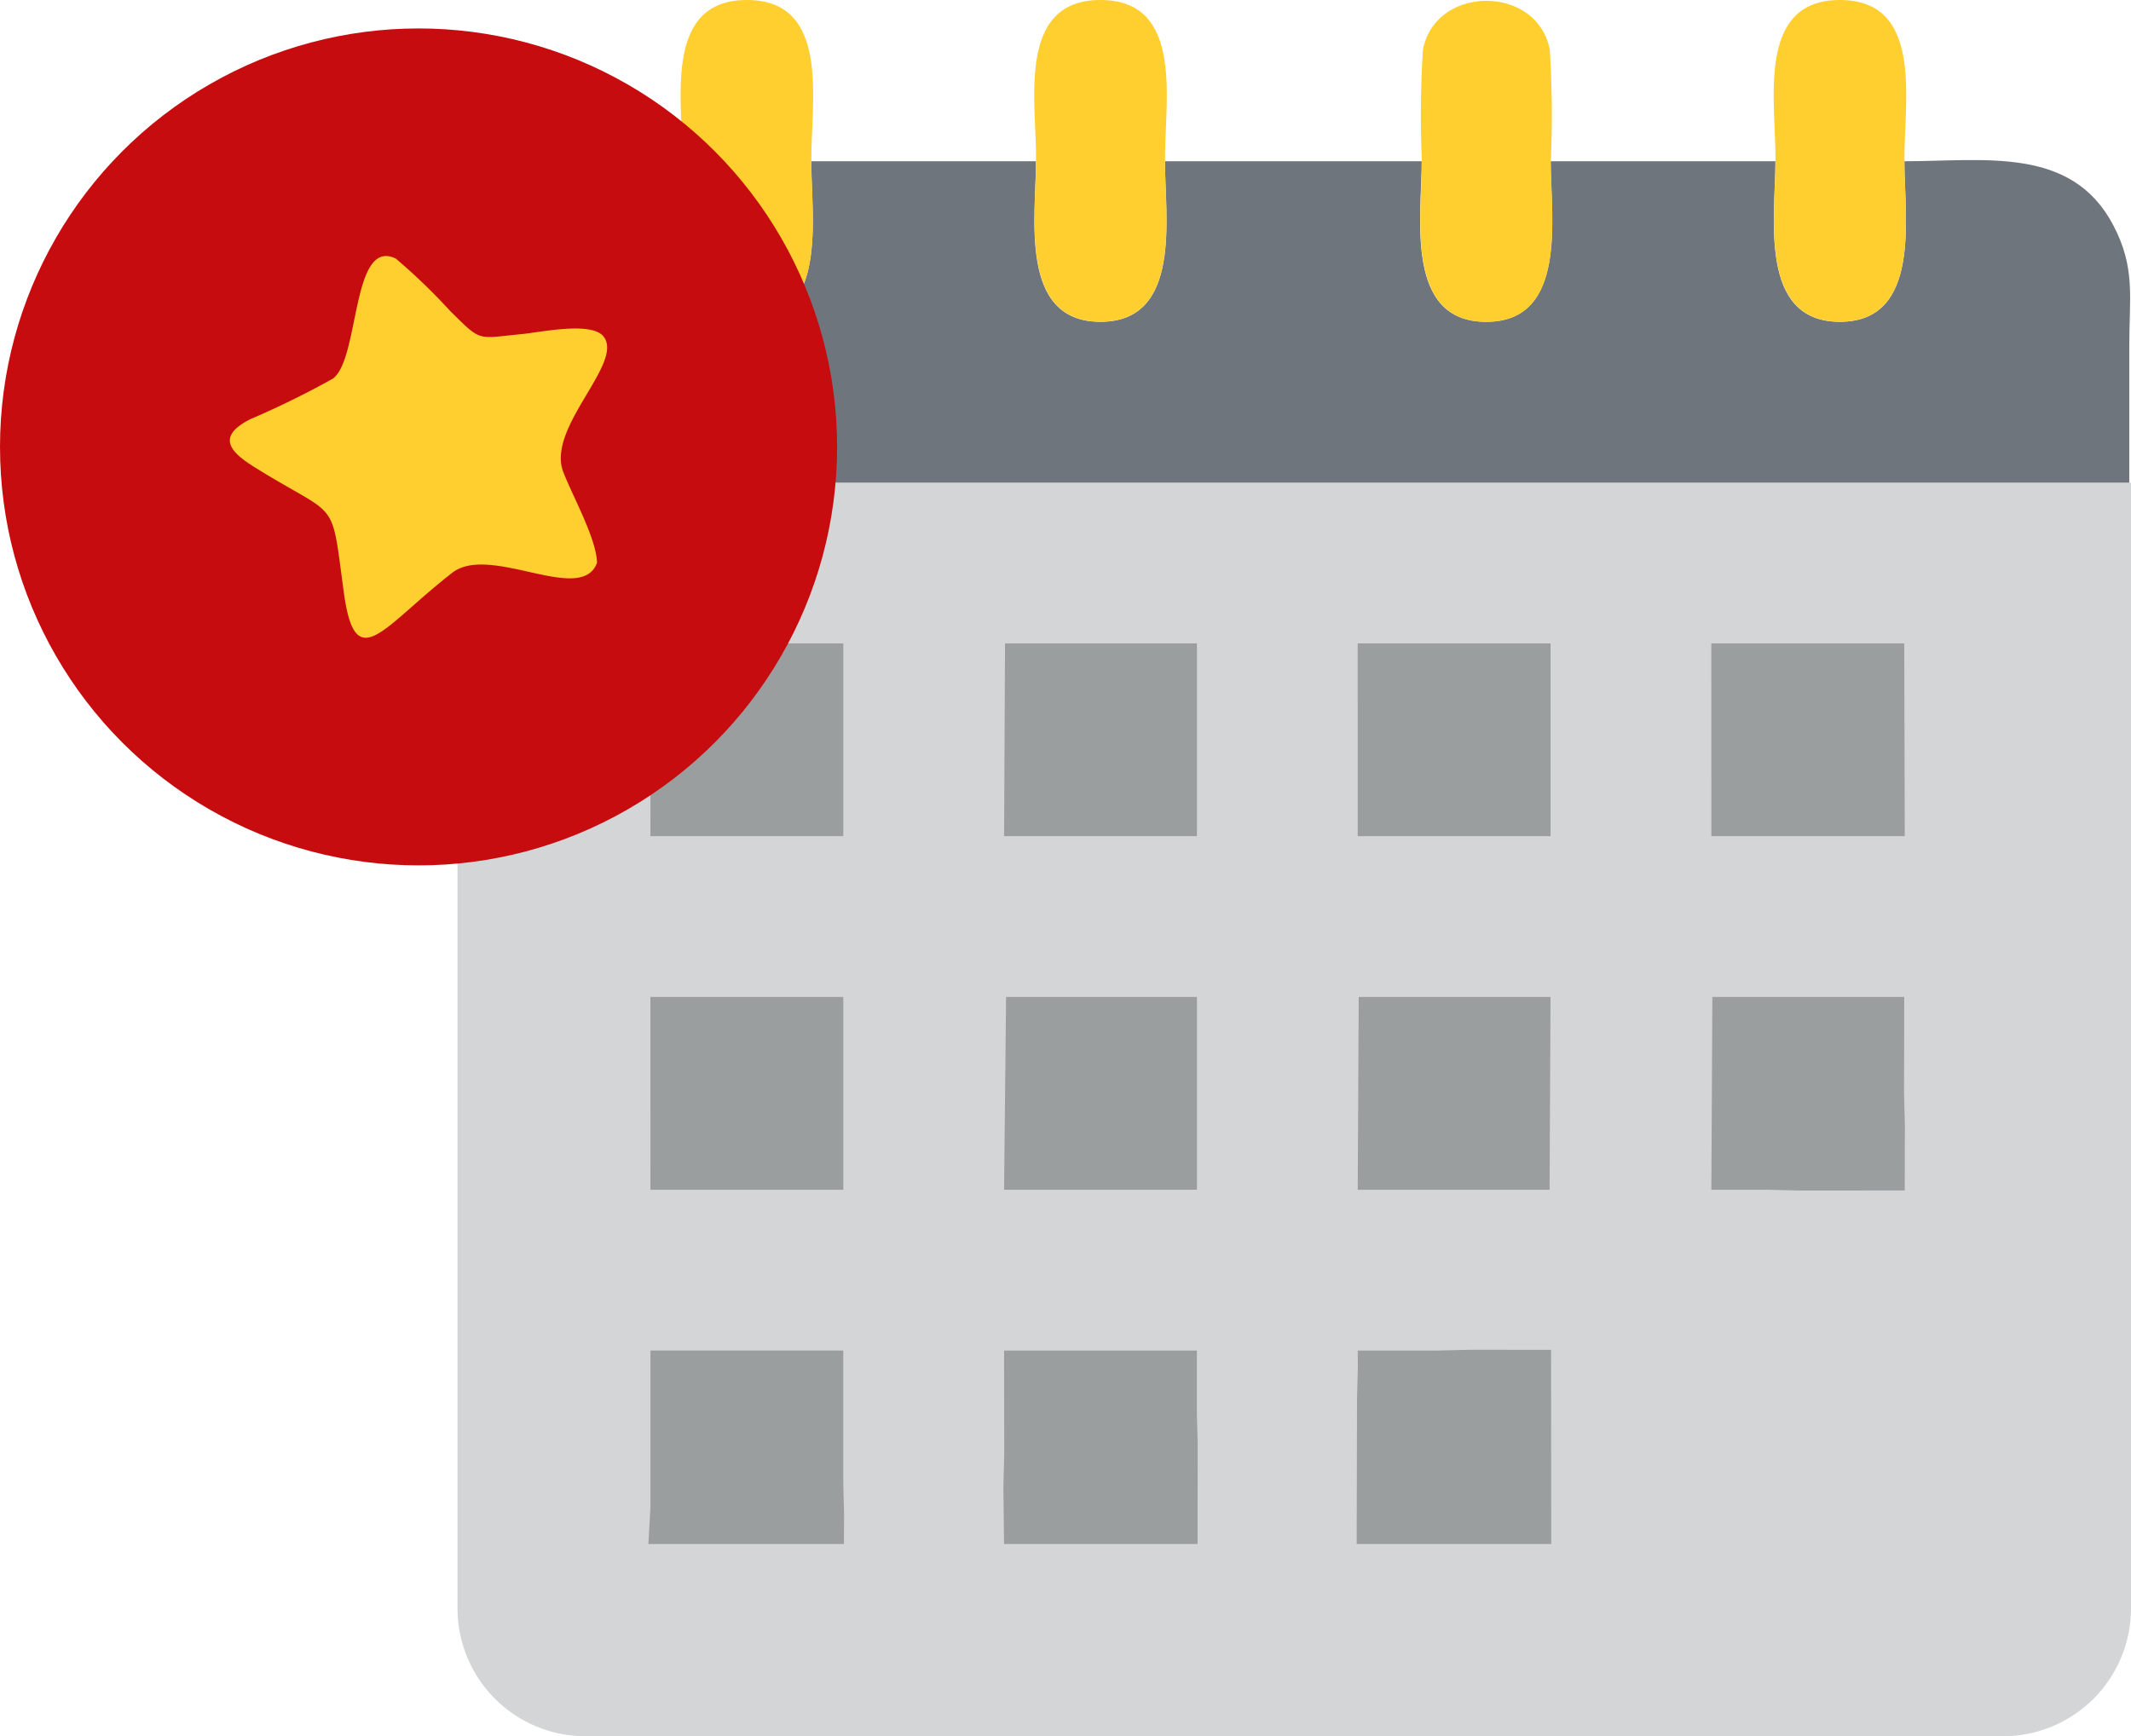 <svg xmlns="http://www.w3.org/2000/svg" width="125.609" height="102.359" viewBox="0 0 125.609 102.359"><g transform="translate(0 0)"><path d="M317.84,335.34h98.642v66.387a7.543,7.543,0,0,1-7.521,7.521h-83.6a7.543,7.543,0,0,1-7.521-7.521Z" transform="translate(-290.873 -306.888)" fill="#d4d5d6" fill-rule="evenodd"/><path d="M317.289,130.2h98.54v-8.052c0-2.884.381-4.594-.938-7.115-2.453-4.689-7.588-3.782-12.319-3.782,0,3.247,1.042,9.465-3.8,9.467s-3.8-6.234-3.8-9.467h-13.25c0,3.247,1.041,9.465-3.8,9.467s-3.8-6.234-3.8-9.467H358.987c0,3.247,1.042,9.465-3.8,9.467s-3.8-6.234-3.8-9.467h-13.25c0,3.247,1.041,9.465-3.8,9.467s-3.8-6.234-3.8-9.467c-4.732,0-9.866-.907-12.319,3.782-1.319,2.521-.938,4.231-.938,7.115V130.2Z" transform="translate(-290.322 -101.745)" fill="#6f757c" fill-rule="evenodd"/><path d="M472.937,9.5c0,3.233-1.03,9.469,3.8,9.467s3.8-6.22,3.8-9.467c-.042-3.4,1.2-9.5-3.8-9.5S472.98,6.1,472.937,9.5Z" transform="translate(-432.713 0)" fill="#ffce2f" fill-rule="evenodd"/><path d="M718.619,9.5c0,3.233-1.03,9.469,3.8,9.467s3.8-6.22,3.8-9.467c-.042-3.4,1.2-9.5-3.8-9.5S718.662,6.1,718.619,9.5Z" transform="translate(-657.55 0)" fill="#ffce2f" fill-rule="evenodd"/><path d="M1232.319,9.5c0,3.233-1.03,9.469,3.8,9.467s3.8-6.22,3.8-9.467c-.042-3.4,1.2-9.5-3.8-9.5S1232.362,6.1,1232.319,9.5Z" transform="translate(-1127.665 0)" fill="#ffce2f" fill-rule="evenodd"/><path d="M986.794,10c0,3.233-1.031,9.469,3.8,9.467s3.8-6.22,3.8-9.467a61.824,61.824,0,0,0-.06-6.58c-.742-3.838-6.733-3.838-7.476,0A62.062,62.062,0,0,0,986.794,10Z" transform="translate(-902.984 -0.492)" fill="#ffce2f" fill-rule="evenodd"/><path d="M942.51,949.332h11.468l-.009-11.447-4.767-.005-1.895.046h-4.736l.008.946-.048,1.895Z" transform="translate(-862.542 -858.305)" fill="#9b9e9f" fill-rule="evenodd"/><path d="M697.109,949.827h11.408l.006-5.96-.047-1.658,0-3.788H697.111l.008,6.157-.048,1.895Z" transform="translate(-637.927 -858.799)" fill="#9b9e9f" fill-rule="evenodd"/><path d="M450.45,949.827h11.527l.007-1.7-.047-1.895,0-7.815H450.57l0,9.236Z" transform="translate(-412.231 -858.799)" fill="#9b9e9f" fill-rule="evenodd"/><path d="M1188.892,458.426h11.4l-.031-11.366H1188.89Z" transform="translate(-1088.018 -409.129)" fill="#9b9e9f" fill-rule="evenodd"/><path d="M1188.91,704.106h3.315l1.895.047,6.188-.006.009-3.829-.049-1.895.009-5.683h-11.309Z" transform="translate(-1088.036 -633.964)" fill="#9b9e9f" fill-rule="evenodd"/><path d="M451.842,458.426H463.21l0-11.366H451.84Z" transform="translate(-413.503 -409.129)" fill="#9b9e9f" fill-rule="evenodd"/><path d="M943.212,458.426H954.58l0-11.366H943.21Z" transform="translate(-863.183 -409.129)" fill="#9b9e9f" fill-rule="evenodd"/><path d="M451.842,704.106H463.21l0-11.366H451.84Z" transform="translate(-413.503 -633.964)" fill="#9b9e9f" fill-rule="evenodd"/><path d="M697.55,458.426h11.368l0-11.366H697.607Z" transform="translate(-638.366 -409.129)" fill="#9b9e9f" fill-rule="evenodd"/><path d="M943.23,704.106h11.309l.057-11.366H943.288Z" transform="translate(-863.201 -633.964)" fill="#9b9e9f" fill-rule="evenodd"/><path d="M697.55,704.106h11.368l0-11.366h-11.25Z" transform="translate(-638.366 -633.964)" fill="#9b9e9f" fill-rule="evenodd"/><circle cx="24.671" cy="24.671" r="24.671" transform="translate(0 1.677)" fill="#c70c0f"/><path d="M181.367,195.995c-.032-1.433-1.425-3.9-1.986-5.35-1.017-2.617,3.582-6.413,2.382-7.981-.7-.921-3.69-.266-4.855-.153-2.667.258-2.331.474-4.2-1.369a35.568,35.568,0,0,0-3.2-3.085c-2.624-1.273-2.117,5.915-3.711,7.078a51.868,51.868,0,0,1-4.85,2.383c-2.377,1.192-.785,2.216.575,3.048,4.655,2.853,4.158,1.564,4.919,7.158.68,4.994,2.245,2.086,6.39-1.142C175.068,194.843,180.432,198.511,181.367,195.995Z" transform="translate(-146.177 -162.812)" fill="#ffce2f" fill-rule="evenodd"/></g></svg>